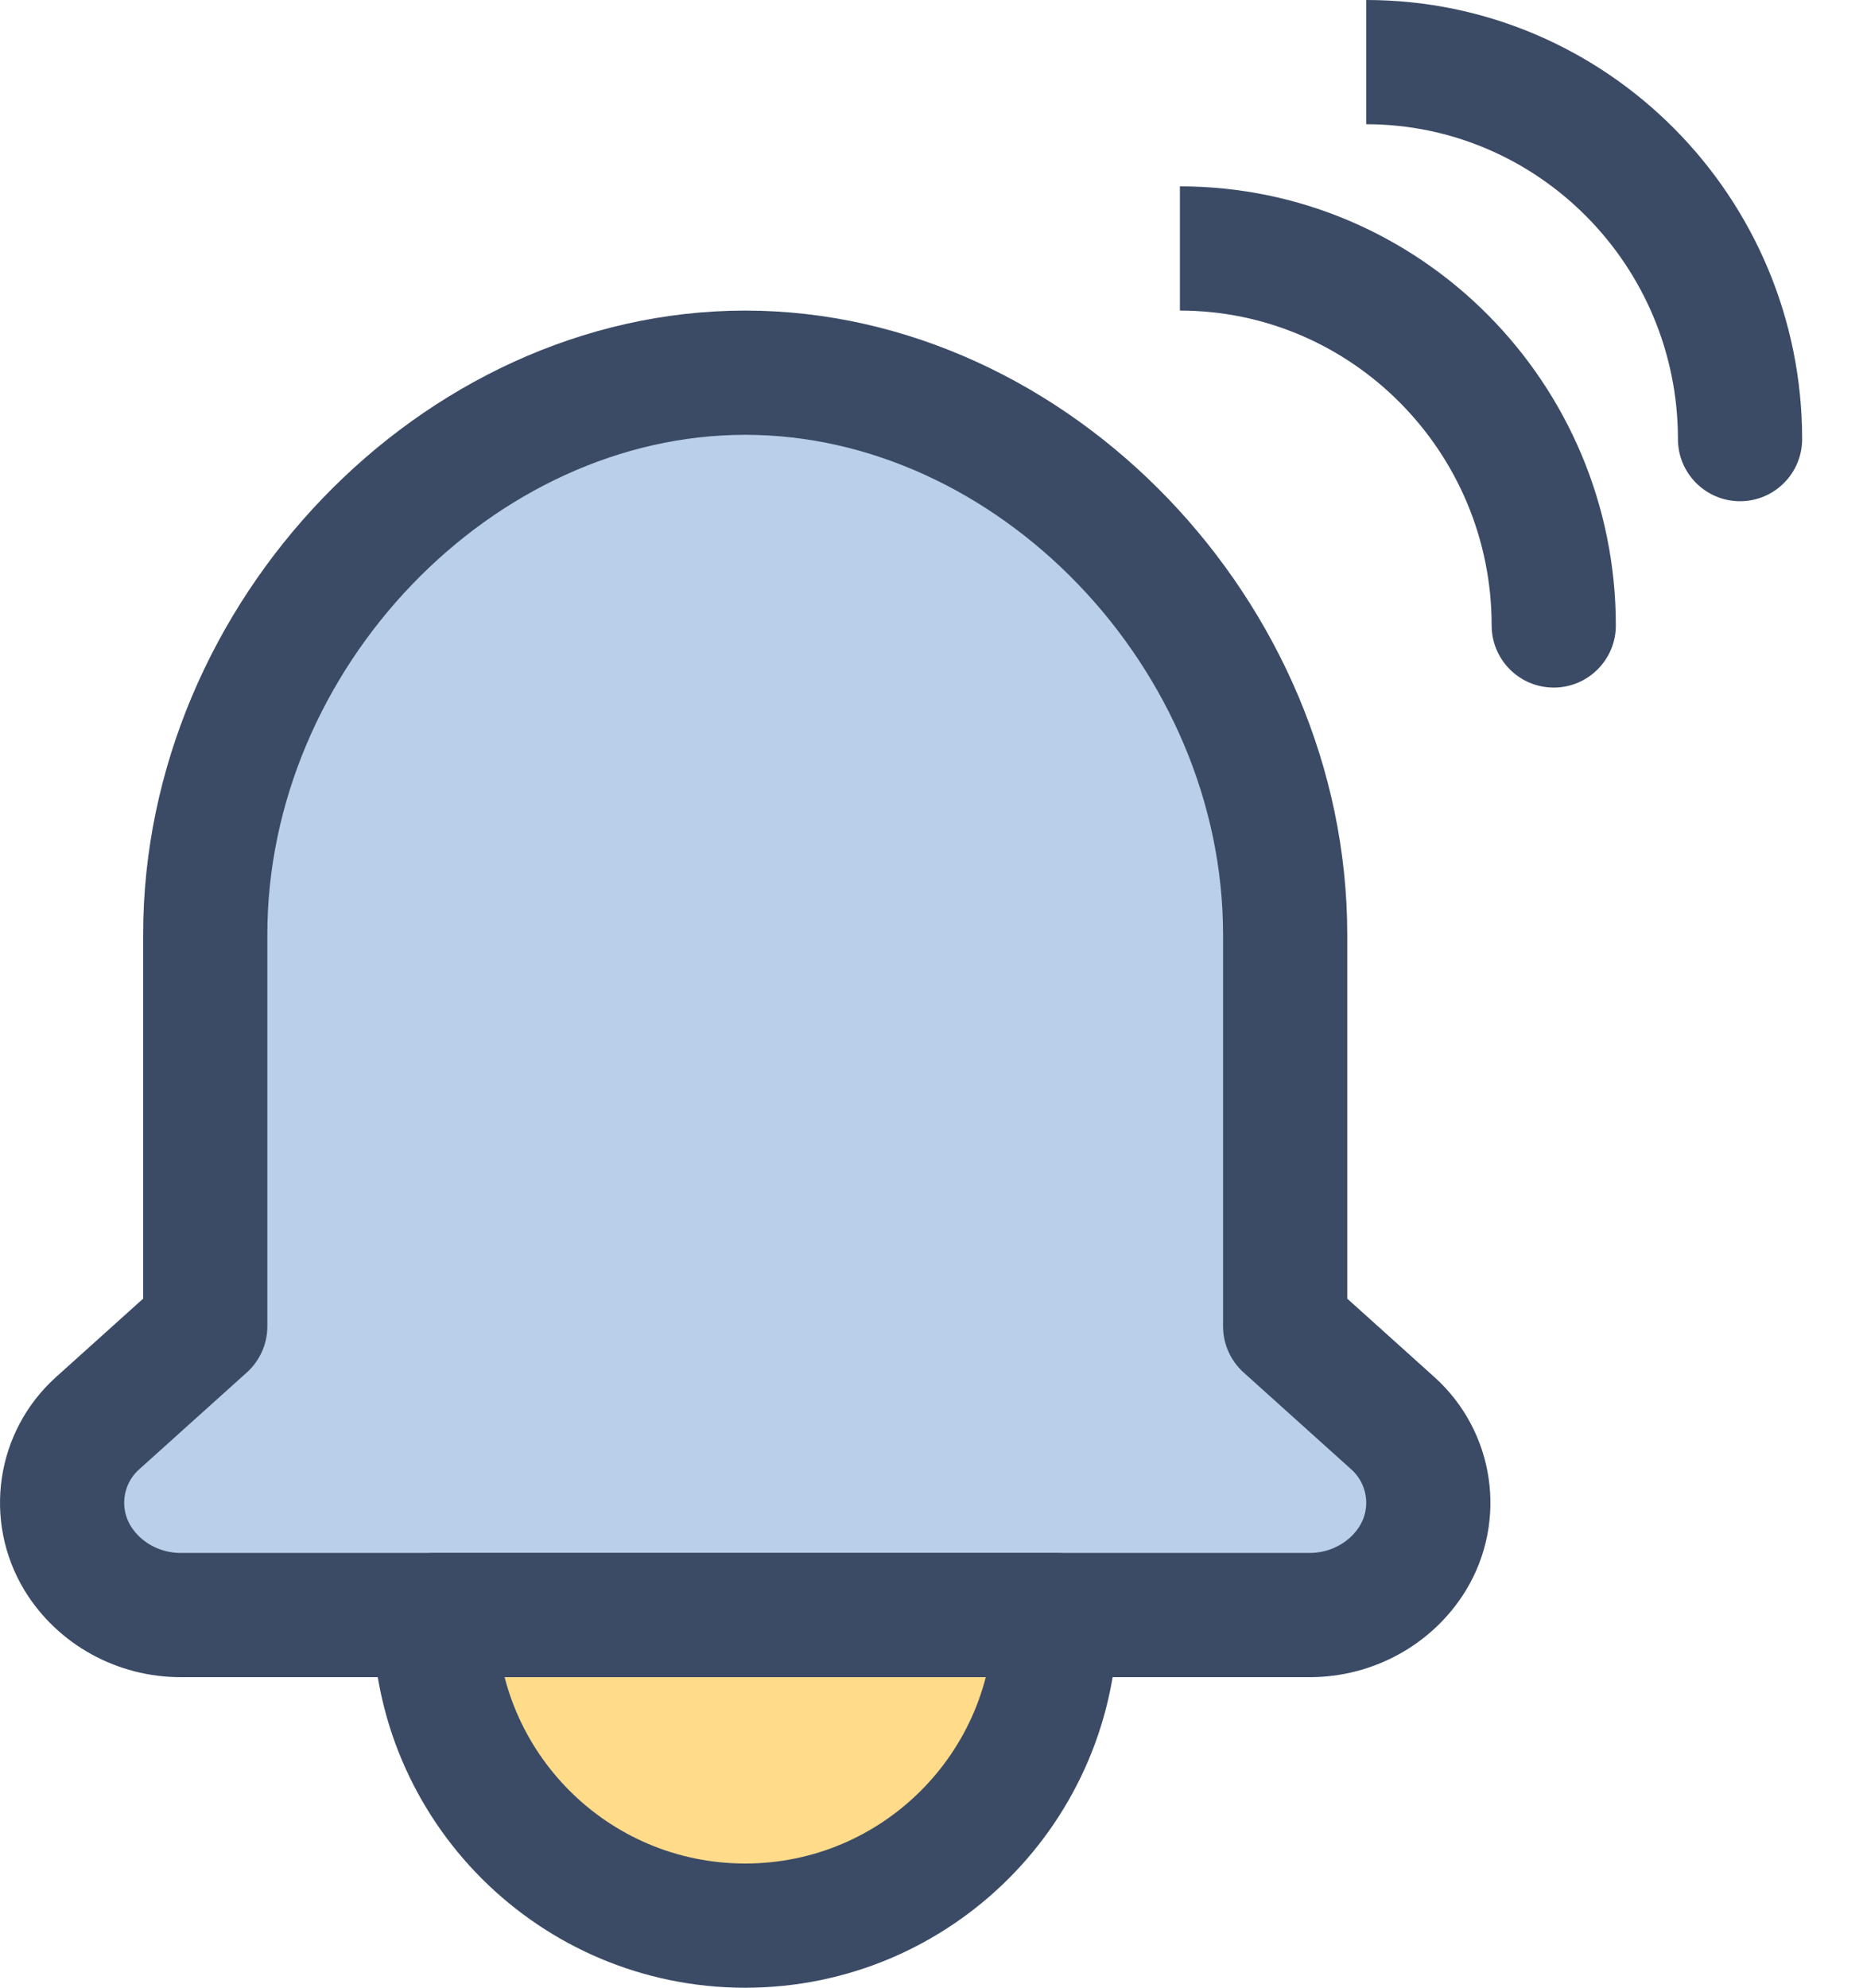 <svg width="30" height="32" viewBox="0 0 30 32" fill="none" xmlns="http://www.w3.org/2000/svg">
<path d="M2.91 26C2.228 26 1.598 25.652 1.25 25.085C0.821 24.378 0.955 23.466 1.571 22.912L3.305 21.352V15.045C3.305 10.227 7.368 6 12 6C16.632 6 20.695 10.227 20.695 15.045V21.352L22.429 22.912C23.045 23.466 23.18 24.378 22.75 25.085C22.402 25.652 21.771 26 21.09 26H2.91Z" fill="#B9CFEA" stroke="#3B4B66" stroke-width="2" stroke-miterlimit="10" stroke-linejoin="round"/>
<path d="M17 26C17 28.761 14.761 31 12 31C9.239 31 7 28.761 7 26H17Z" fill="#FFDB8A" stroke="#3B4B66" stroke-width="2" stroke-miterlimit="10" stroke-linejoin="round"/>
<path d="M24.02 10.069C24.02 10.621 24.468 11.069 25.02 11.069C25.572 11.069 26.02 10.621 26.02 10.069H24.02ZM26.02 10.069C26.02 6.177 22.88 3 19 3V5C21.76 5 24.02 7.267 24.02 10.069H26.02Z" fill="#3B4B66"/>
<path d="M27.02 7.069C27.02 7.621 27.468 8.069 28.02 8.069C28.572 8.069 29.02 7.621 29.02 7.069H27.02ZM29.02 7.069C29.02 3.177 25.88 0 22 0V2C24.76 2 27.02 4.267 27.02 7.069H29.02Z" fill="#3B4B66"/>
</svg>
